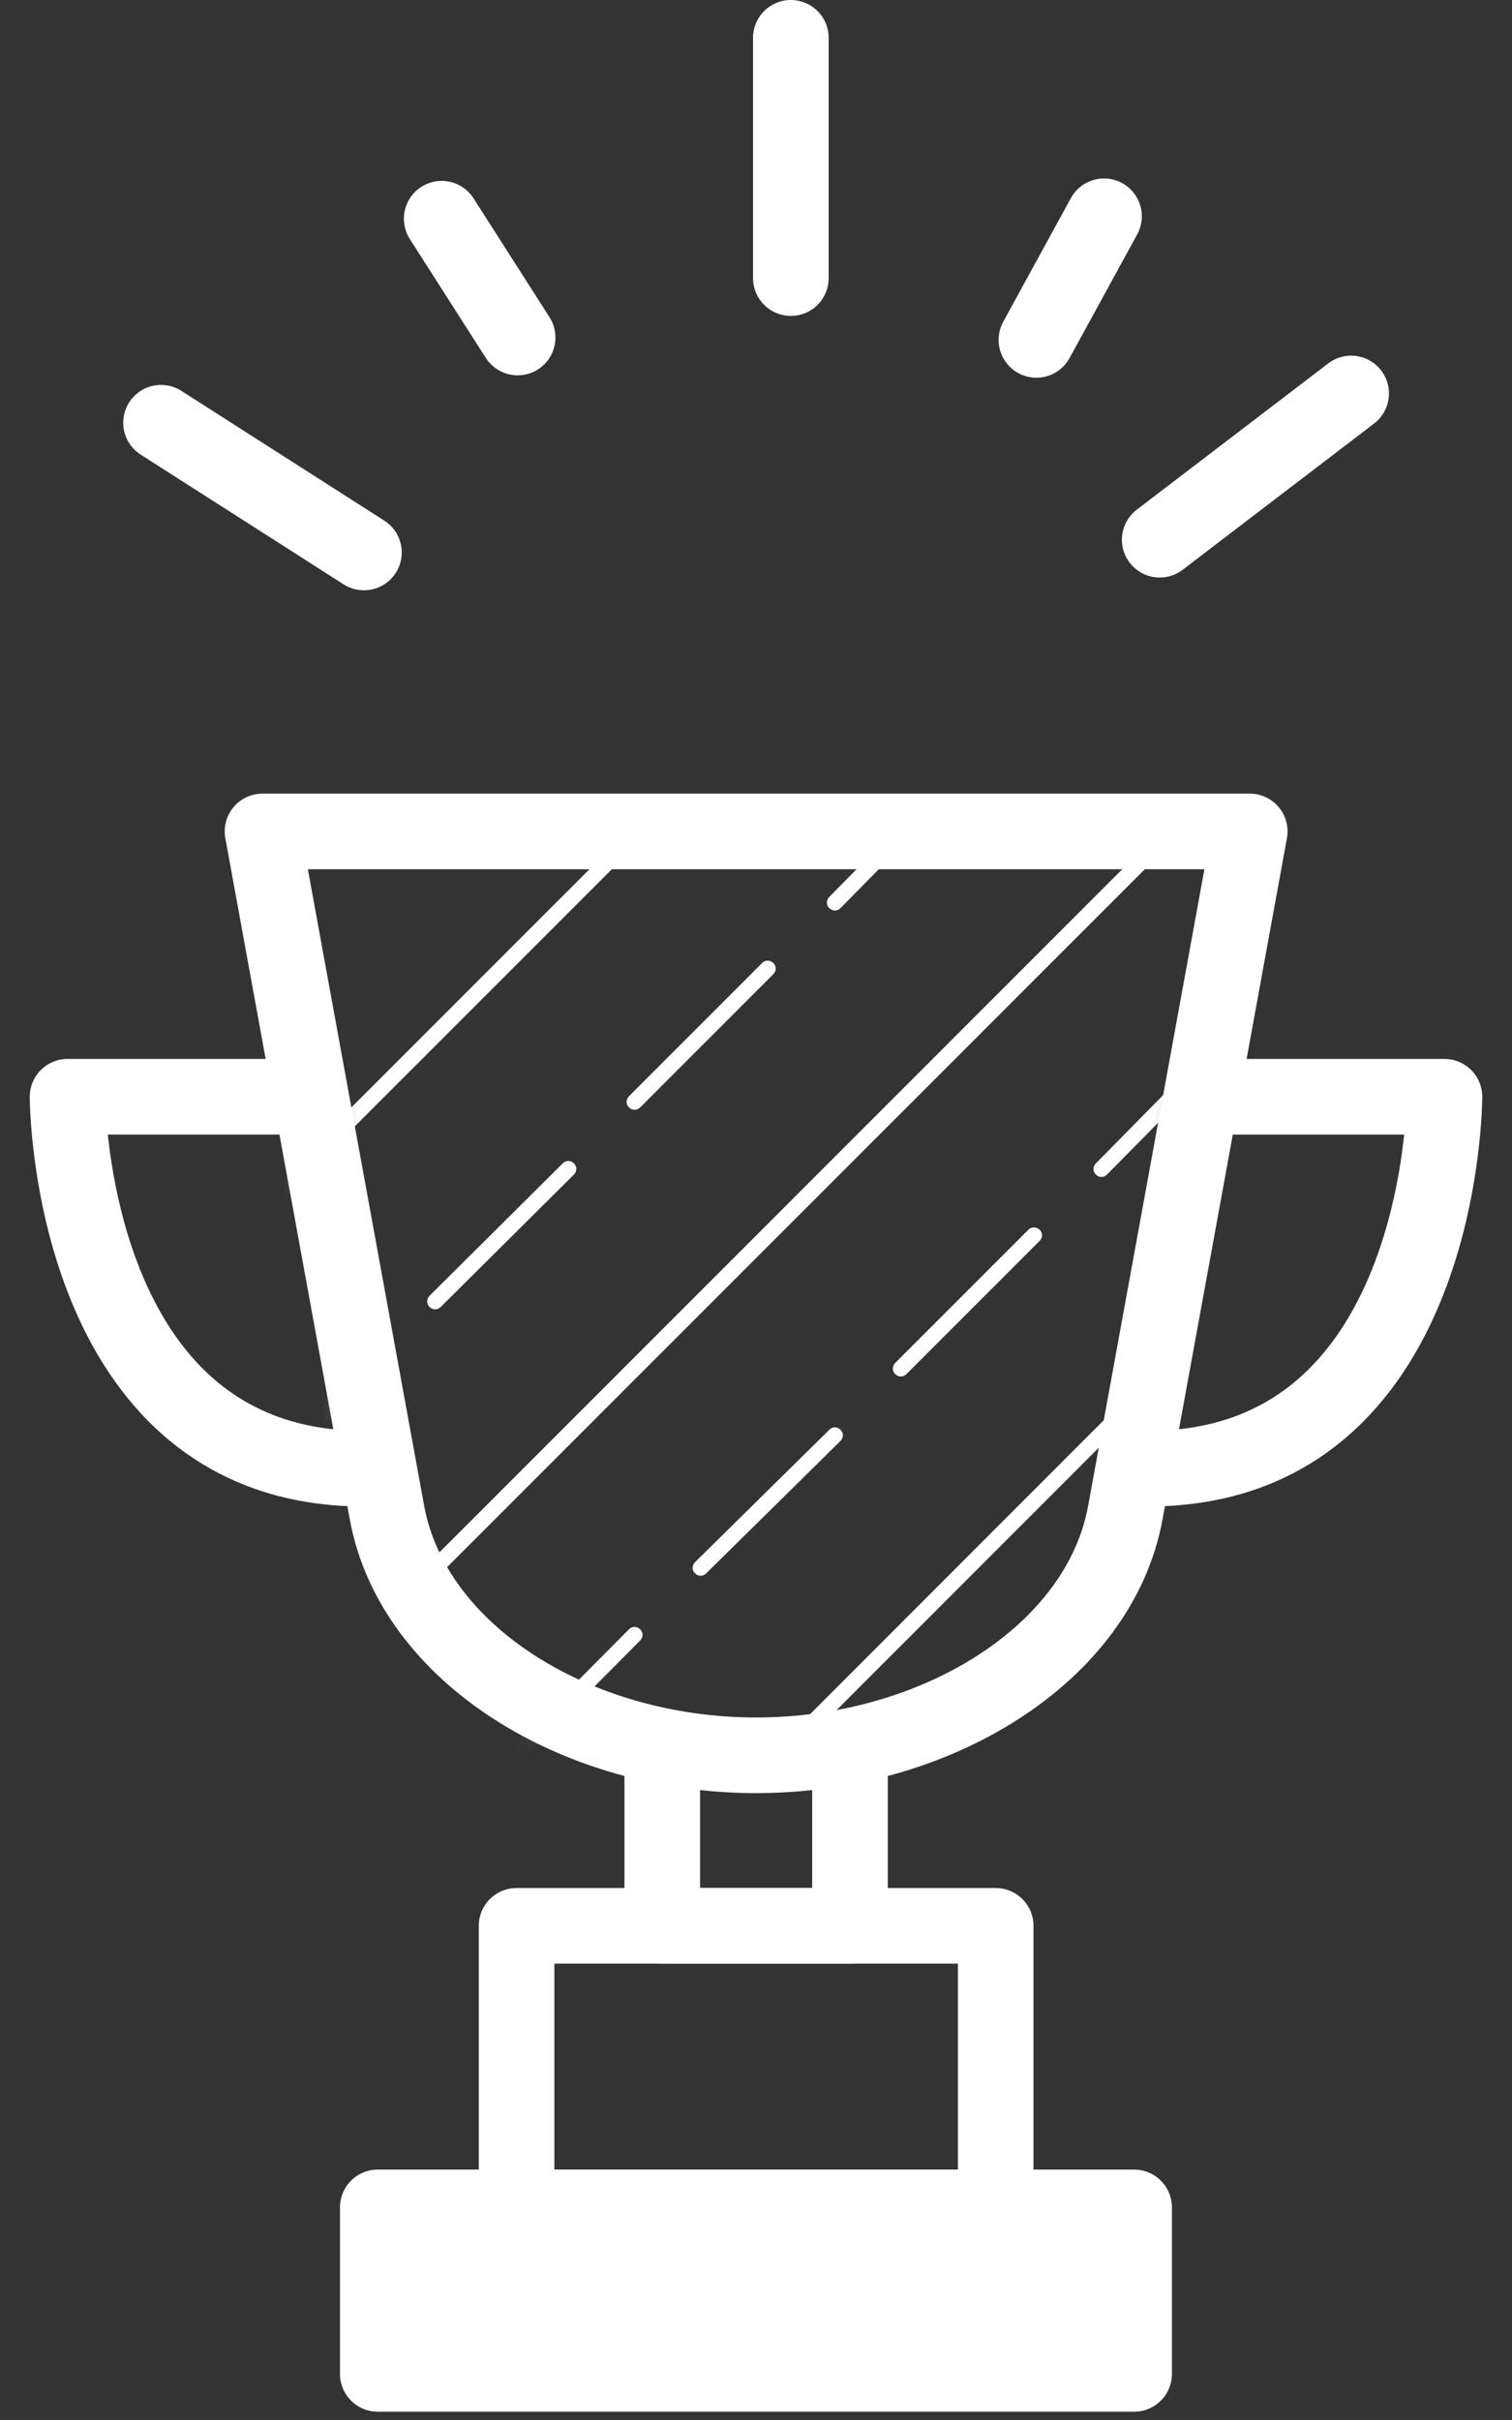 <svg width="40" height="64" viewBox="0 0 40 64" fill="none" xmlns="http://www.w3.org/2000/svg">
<rect x="0" y="0" width="40" height="64" fill="#333333" stroke="none"/>
<path d="M13.694 8.926L11.685 5.784" stroke="white" stroke-width="2" stroke-linecap="round" stroke-linejoin="round"/>
<path d="M20 46.421C15.252 46.421 10.919 43.744 10.236 39.996L6.945 21.988H33.062L29.772 39.996C29.089 43.751 24.749 46.421 20.007 46.421H20Z" stroke="white" stroke-width="2" stroke-linecap="round" stroke-linejoin="round"/>
<path d="M7.508 29.005H1.787C1.787 29.005 1.787 38.841 9.629 38.841" stroke="white" stroke-width="2" stroke-linecap="round" stroke-linejoin="round"/>
<path d="M32.499 29.005H38.213C38.213 29.005 38.213 38.841 30.371 38.841" stroke="white" stroke-width="2" stroke-linecap="round" stroke-linejoin="round"/>
<path d="M30.003 58.377H9.994V62.781H30.003V58.377Z" fill="white" stroke="white" stroke-width="2" stroke-linecap="round" stroke-linejoin="round"/>
<path d="M26.341 50.931H13.666V58.378H26.341V50.931Z" stroke="white" stroke-width="2" stroke-linecap="round" stroke-linejoin="round"/>
<path d="M22.486 46.421V50.93H17.52V46.421" stroke="white" stroke-width="2" stroke-linecap="round" stroke-linejoin="round"/>
<path d="M9.628 14.611L4.26 11.18" stroke="white" stroke-width="2" stroke-linecap="round" stroke-linejoin="round"/>
<path d="M30.68 14.274L35.745 10.406" stroke="white" stroke-width="2" stroke-linecap="round" stroke-linejoin="round"/>
<path d="M20.922 7.355V1" stroke="white" stroke-width="2" stroke-linecap="round" stroke-linejoin="round"/>
<path d="M27.418 8.989L29.207 5.72" stroke="white" stroke-width="2" stroke-linecap="round" stroke-linejoin="round"/>
<mask id="mask0_476_6553" style="mask-type:luminance" maskUnits="userSpaceOnUse" x="6" y="21" width="28" height="26">
<path d="M20 46.422C15.252 46.422 10.919 43.744 10.236 39.996L6.945 21.988H33.062L29.772 39.996C29.089 43.751 24.749 46.422 20.007 46.422H20Z" fill="white"/>
</mask>
<g mask="url(#mask0_476_6553)">
<path d="M-18.509 29.456C-18.453 29.456 -18.404 29.435 -18.361 29.393L21.135 -10.104C21.22 -10.188 21.22 -10.322 21.135 -10.399C21.05 -10.484 20.917 -10.484 20.839 -10.399L-18.657 29.097C-18.742 29.181 -18.742 29.315 -18.657 29.393C-18.615 29.435 -18.559 29.456 -18.509 29.456Z" fill="white"/>
<path d="M-18.509 43.498C-18.453 43.498 -18.404 43.477 -18.361 43.434L35.212 -10.104C35.296 -10.188 35.296 -10.322 35.212 -10.399C35.127 -10.477 34.993 -10.484 34.916 -10.399L-18.657 43.138C-18.742 43.223 -18.742 43.357 -18.657 43.434C-18.615 43.477 -18.559 43.498 -18.509 43.498Z" fill="white"/>
<path d="M-18.509 57.595C-18.453 57.595 -18.404 57.574 -18.361 57.532L49.281 -10.104C49.366 -10.188 49.366 -10.322 49.281 -10.399C49.197 -10.484 49.063 -10.484 48.985 -10.399L-18.657 57.236C-18.742 57.321 -18.742 57.455 -18.657 57.532C-18.615 57.574 -18.559 57.595 -18.509 57.595Z" fill="white"/>
<path d="M59.738 -7.06L-15.345 68.023C-15.429 68.107 -15.429 68.241 -15.345 68.319C-15.303 68.361 -15.246 68.382 -15.197 68.382C-15.148 68.382 -15.091 68.361 -15.049 68.319L60.041 -6.764C60.125 -6.849 60.125 -6.982 60.041 -7.06C59.956 -7.144 59.822 -7.144 59.745 -7.06H59.738Z" fill="white"/>
<path d="M59.736 7.01L-1.249 68.023C-1.334 68.107 -1.334 68.241 -1.249 68.319C-1.207 68.361 -1.15 68.382 -1.101 68.382C-1.052 68.382 -0.995 68.361 -0.953 68.319L60.039 7.306C60.123 7.221 60.123 7.087 60.039 7.01C59.954 6.925 59.82 6.925 59.743 7.01H59.736Z" fill="white"/>
<path d="M59.736 21.107L12.821 68.022C12.737 68.107 12.737 68.241 12.821 68.318C12.864 68.361 12.92 68.382 12.969 68.382C13.018 68.382 13.075 68.361 13.117 68.318L60.039 21.403C60.124 21.319 60.124 21.185 60.039 21.107C59.955 21.023 59.821 21.023 59.743 21.107H59.736Z" fill="white"/>
<path d="M59.736 35.149L26.919 68.016C26.834 68.1 26.834 68.234 26.919 68.311C26.961 68.354 27.017 68.375 27.067 68.375C27.116 68.375 27.172 68.354 27.215 68.311L60.032 35.445C60.117 35.36 60.117 35.226 60.032 35.149C59.948 35.064 59.814 35.064 59.736 35.149Z" fill="white"/>
<path d="M7.84 23.714L4.317 27.209C4.233 27.293 4.233 27.427 4.317 27.505C4.36 27.547 4.416 27.568 4.465 27.568C4.515 27.568 4.571 27.547 4.613 27.505L8.136 24.01C8.22 23.926 8.22 23.792 8.136 23.714C8.051 23.63 7.925 23.63 7.84 23.714Z" fill="white"/>
<path d="M13.139 18.444L9.616 21.946C9.532 22.03 9.532 22.164 9.616 22.242C9.658 22.284 9.715 22.305 9.764 22.305C9.813 22.305 9.87 22.284 9.912 22.242L13.435 18.74C13.519 18.656 13.519 18.522 13.435 18.444C13.357 18.36 13.223 18.36 13.139 18.444Z" fill="white"/>
<path d="M9.615 36.037L6.093 39.559C6.008 39.644 6.008 39.778 6.093 39.855C6.135 39.897 6.191 39.919 6.241 39.919C6.29 39.919 6.346 39.897 6.389 39.855L9.911 36.333C9.996 36.248 9.996 36.114 9.911 36.037C9.827 35.952 9.693 35.952 9.615 36.037Z" fill="white"/>
<path d="M14.887 30.767L11.364 34.268C11.28 34.353 11.28 34.487 11.364 34.564C11.406 34.606 11.463 34.628 11.512 34.628C11.562 34.628 11.618 34.606 11.66 34.564L15.183 31.063C15.267 30.978 15.267 30.844 15.183 30.767C15.098 30.682 14.971 30.682 14.887 30.767Z" fill="white"/>
<path d="M20.162 25.468L16.64 28.991C16.555 29.076 16.555 29.209 16.64 29.287C16.682 29.329 16.738 29.35 16.788 29.35C16.837 29.35 16.893 29.329 16.936 29.287L20.458 25.764C20.543 25.68 20.543 25.546 20.458 25.468C20.374 25.384 20.24 25.384 20.162 25.468Z" fill="white"/>
<path d="M25.433 20.17L21.938 23.721C21.854 23.806 21.854 23.94 21.938 24.017C21.981 24.059 22.03 24.081 22.086 24.081C22.143 24.081 22.192 24.059 22.234 24.017L25.736 20.466C25.82 20.382 25.82 20.248 25.736 20.17C25.651 20.086 25.517 20.086 25.44 20.17H25.433Z" fill="white"/>
<path d="M13.434 46.908L16.935 43.385C17.02 43.3 17.02 43.166 16.935 43.089C16.851 43.005 16.717 43.005 16.639 43.089L13.138 46.612C13.053 46.696 13.053 46.83 13.138 46.908C13.18 46.95 13.236 46.971 13.286 46.971C13.342 46.971 13.398 46.95 13.434 46.908Z" fill="white"/>
<path d="M18.683 41.609L22.234 38.108C22.319 38.023 22.319 37.889 22.234 37.812C22.15 37.727 22.016 37.727 21.939 37.812L18.388 41.313C18.303 41.398 18.303 41.532 18.388 41.609C18.43 41.652 18.486 41.673 18.536 41.673C18.585 41.673 18.641 41.652 18.683 41.609Z" fill="white"/>
<path d="M23.98 36.34L27.503 32.817C27.588 32.732 27.588 32.599 27.503 32.521C27.419 32.444 27.285 32.437 27.207 32.521L23.684 36.044C23.6 36.128 23.6 36.262 23.684 36.34C23.727 36.382 23.776 36.403 23.832 36.403C23.889 36.403 23.938 36.382 23.98 36.34Z" fill="white"/>
<path d="M29.287 31.062L32.789 27.512C32.873 27.427 32.873 27.293 32.789 27.216C32.704 27.131 32.57 27.131 32.493 27.216L28.991 30.767C28.907 30.851 28.907 30.985 28.991 31.062C29.033 31.105 29.083 31.126 29.139 31.126C29.195 31.126 29.245 31.105 29.287 31.062Z" fill="white"/>
<path d="M25.729 48.634L29.279 45.16C29.364 45.076 29.364 44.942 29.279 44.864C29.195 44.78 29.068 44.78 28.983 44.864L25.433 48.338C25.348 48.422 25.348 48.556 25.433 48.634C25.475 48.676 25.531 48.697 25.581 48.697C25.637 48.697 25.686 48.676 25.729 48.634Z" fill="white"/>
<path d="M31.006 43.385L34.529 39.862C34.613 39.778 34.613 39.644 34.529 39.566C34.444 39.482 34.31 39.482 34.233 39.566L30.71 43.089C30.625 43.174 30.625 43.307 30.71 43.385C30.752 43.427 30.808 43.448 30.858 43.448C30.907 43.448 30.963 43.427 31.006 43.385Z" fill="white"/>
</g>
</svg>
